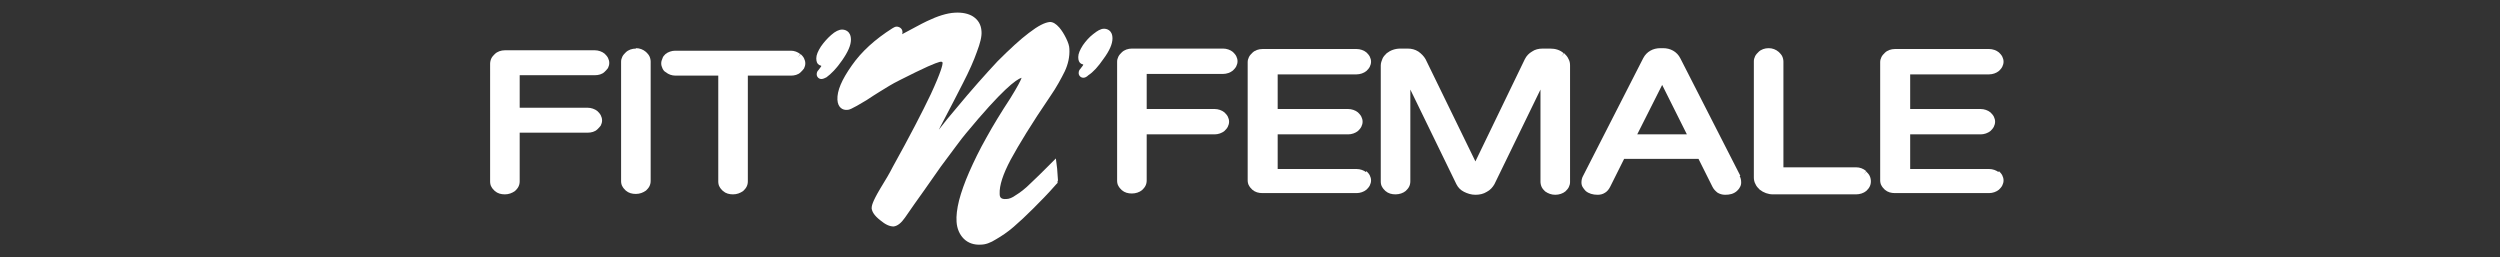 <?xml version="1.0" encoding="utf-8"?>
<!-- Generator: Adobe Illustrator 24.2.3, SVG Export Plug-In . SVG Version: 6.00 Build 0)  -->
<svg version="1.1" id="Ebene_1" xmlns="http://www.w3.org/2000/svg" xmlns:xlink="http://www.w3.org/1999/xlink" x="0px" y="0px"
	 viewBox="0 0 591.7 60.9" style="enable-background:new 0 0 591.7 60.9;" xml:space="preserve">
<rect x="0" y="0" width="591.7" height="60.9" fill="#333333" stroke="none"/>
<style type="text/css">
	.st0{fill:#FFFFFF;}
	.st1{display:none;fill:#FFFFFF;}
</style>
<g>
	<g>
		<g>
			<path class="st0" d="M232.1,57.9c-1.6,0.1-3-0.4-4-1.4s-1.6-2.4-1.7-4c-0.1-1.4,0.1-3.1,0.6-5.1c0.5-1.9,1.3-4.2,2.4-6.7
				c1.1-2.5,2.4-5.2,4.1-8.2c1.6-2.9,3.5-6,5.6-9.2c1.8-2.9,2.5-4.3,2.7-4.9c-1.3,0.4-4.6,2.8-13.2,13.2c-0.5,0.6-1.3,1.6-2.4,3.1
				c-1.1,1.5-2.3,3.1-3.5,4.7c-1.2,1.7-2.5,3.6-4,5.7c-1.5,2.1-3,4.2-4.5,6.4c-0.9,1.3-1.8,2-2.7,2.1c-0.9,0-1.9-0.4-3.2-1.5
				c-1.4-1.1-1.9-2-2-2.8c0-0.5,0.1-1.4,2-4.6c1.3-2.1,2.3-3.8,3-5.2c4-7.2,7-13,9-17.2c2.5-5.4,2.8-7,2.8-7.4c0-0.1,0-0.1-0.1-0.2
				c-0.1-0.1-0.2-0.1-0.3-0.1c-0.2,0-1.3,0.2-6,2.5c-2.8,1.4-4.9,2.4-6.2,3.2c-1.3,0.8-3,1.8-5.4,3.4c-3.8,2.3-4.2,2.3-4.6,2.3
				c-1,0.1-2.2-0.5-2.3-2.4c-0.1-2.1,1-4.7,3.4-8.1c2.3-3.3,5.5-6.2,9.6-8.8c0.3-0.2,0.7-0.4,1-0.4c0.6,0,1.4,0.4,1.4,1.3
				c0,0.2,0,0.3-0.1,0.5c2.5-1.3,4.4-2.4,5.9-3.1c2.5-1.2,4.7-1.9,6.6-2c1.7-0.1,3.2,0.2,4.3,0.9c1.2,0.8,1.9,1.9,2,3.5
				c0.1,1.2-0.3,2.8-1.1,4.9c-0.7,2-1.8,4.5-3.3,7.4c-1.4,2.8-2.9,5.6-4.4,8.5l-0.9,1.7l-0.4,0.8c1.3-1.7,2.6-3.3,3.9-4.8
				c3.8-4.6,7.2-8.4,10-11.4c2.9-2.9,5.4-5.2,7.4-6.7c2.2-1.7,3.8-2.5,5-2.6c0.7,0,1.4,0.4,2.2,1.3c0.6,0.7,1.1,1.5,1.6,2.5
				s0.8,1.9,0.8,2.6c0.1,1.8-0.3,3.6-1.1,5.3c-0.8,1.6-1.9,3.7-3.5,6c-4.3,6.3-7.4,11.4-9.3,14.9c-1.8,3.4-2.7,6.1-2.6,8.1
				c0,0.8,0.3,1.3,1.6,1.2c0.6,0,1.4-0.3,2.2-0.9c1-0.6,2.2-1.5,3.5-2.8c1.4-1.3,2.8-2.7,4.2-4.1l0.6-0.6l0.6-0.6l0.6-0.6l0.1,0.8
				l0.1,0.8l0.1,0.8l0.2,2.8l-0.1,0.2v0.2v0.2l-0.1,0.1l-0.1,0.1l-0.1,0.1c-2,2.3-3.9,4.2-5.5,5.8s-3.2,3.1-4.6,4.3
				c-1.5,1.3-2.9,2.2-4.1,2.9C234.4,57.5,233.2,57.9,232.1,57.9L232.1,57.9z"/>
		</g>
	</g>
</g>
<g>
	<g>
		<g>
			<path class="st0" d="M194.4,18.7c-0.6,0-1.1-0.5-1.1-1.1c0-0.4,0.1-0.7,0.4-1c0.1-0.1,0.2-0.3,0.6-0.8c0-0.1,0.1-0.1,0.1-0.2
				c-0.2-0.1-0.4-0.2-0.5-0.2c-0.5-0.3-0.7-0.8-0.7-1.6s0.4-1.7,1.1-2.8c0.7-1,1.5-1.9,2.4-2.7c1-0.9,1.9-1.3,2.6-1.3
				c0.5,0,2.1,0.2,2.1,2.4c0,1.3-0.7,2.9-2.1,4.9c-1.3,1.9-2.6,3.2-3.7,4C195.2,18.5,194.8,18.7,194.4,18.7L194.4,18.7z"/>
		</g>
	</g>
</g>
<g>
	<g>
		<g>
			<path class="st0" d="M256.4,18.4c-0.6,0-1.1-0.5-1.1-1.1c0-0.4,0.1-0.7,0.4-1c0.1-0.1,0.3-0.4,0.6-0.8c0-0.1,0.1-0.1,0.1-0.2
				c-0.2-0.1-0.4-0.2-0.5-0.2c-0.5-0.3-0.7-0.8-0.7-1.6s0.4-1.7,1.1-2.8c0.7-1,1.5-1.9,2.4-2.6c1-0.8,1.8-1.3,2.6-1.3
				c0.5,0,2,0.2,2,2.3c0,1.3-0.7,2.9-2.1,4.8c-1.3,1.9-2.5,3.2-3.6,3.9C257.2,18.2,256.8,18.4,256.4,18.4L256.4,18.4z"/>
			<path class="st1" d="M255.3,18.4c-0.3-0.3-0.4-0.7-0.4-1.1l0,0c0-0.5,0.2-0.9,0.5-1.3l0,0c0.1-0.1,0.2-0.3,0.4-0.5l0,0l0,0l0,0
				c-0.6-0.4-0.9-1.1-0.9-1.9l0,0c0-0.9,0.4-1.9,1.2-3l0,0c0.7-1,1.5-2,2.5-2.7l0,0c1-0.9,2-1.4,2.9-1.4l0,0c0.3,0,0.9,0,1.5,0.4
				l0,0c0.6,0.4,1,1.1,1,2.3l0,0c0,1.4-0.7,3.1-2.1,5.1l0,0c-1.3,1.9-2.6,3.2-3.8,4l0,0c-0.6,0.4-1.1,0.6-1.6,0.6l0,0v-0.5V18
				c0.2,0,0.5-0.1,1.1-0.5l0,0c1-0.7,2.2-2,3.5-3.8l0,0c1.4-1.9,2-3.4,2-4.6l0,0c0-1-0.3-1.4-0.7-1.6l0,0c-0.3-0.2-0.8-0.3-0.9-0.3
				l0,0c-0.6,0-1.3,0.3-2.3,1.2l0,0c-0.8,0.7-1.6,1.6-2.3,2.5l0,0c-0.8,1.1-1.1,1.9-1,2.5l0,0c0,0.6,0.2,0.9,0.5,1.2l0,0
				c0.1,0,0.2,0.1,0.4,0.2l0,0l0.5,0.2l-0.3,0.5c0,0.1-0.1,0.1-0.2,0.2l0,0c-0.3,0.4-0.5,0.7-0.6,0.8l0,0c-0.2,0.2-0.3,0.5-0.3,0.7
				l0,0c0,0.4,0.2,0.7,0.6,0.7l0,0v0.5v0.5l0,0l0,0C256,18.8,255.6,18.7,255.3,18.4L255.3,18.4z"/>
		</g>
	</g>
</g>
<g>
	<path class="st0" d="M270.5,16.7v10.2h17.1c0.7,0,1.2,0.2,1.7,0.6s0.7,0.9,0.7,1.4c0,0.6-0.2,1-0.7,1.4s-1,0.6-1.7,0.6h-17.1v12.3
		c0,0.6-0.2,1.1-0.7,1.5s-1.1,0.6-1.8,0.6s-1.3-0.2-1.8-0.6c-0.5-0.4-0.7-0.9-0.7-1.5V14.9c0-0.6,0.2-1.1,0.7-1.5s1.1-0.6,1.8-0.6
		h21.6c0.7,0,1.2,0.2,1.7,0.6c0.5,0.4,0.7,0.9,0.7,1.4c0,0.6-0.2,1-0.7,1.4c-0.5,0.4-1,0.6-1.7,0.6L270.5,16.7L270.5,16.7z"/>
	<path class="st0" d="M270.5,16.7h-1v11.2h18.1c0.5,0,0.8,0.1,1.1,0.3l0,0c0.1,0.1,0.2,0.2,0.3,0.3c0,0.1,0.1,0.2,0.1,0.3
		c0,0.1,0,0.2-0.1,0.3c0,0.1-0.1,0.2-0.3,0.3l0,0c-0.3,0.2-0.6,0.3-1.1,0.3h-18.1V43c0,0.2,0,0.3-0.1,0.4c-0.1,0.1-0.1,0.2-0.3,0.3
		l0,0c-0.3,0.3-0.7,0.4-1.2,0.4s-0.8-0.1-1.1-0.4l0,0c-0.1-0.1-0.2-0.2-0.3-0.3c-0.1-0.1-0.1-0.2-0.1-0.4V14.9c0-0.2,0-0.3,0.1-0.4
		c0.1-0.1,0.1-0.2,0.3-0.4l0,0c0.3-0.2,0.6-0.4,1.1-0.4h21.6c0.5,0,0.8,0.1,1.1,0.3l0,0l0,0c0.1,0.1,0.2,0.2,0.3,0.3
		c0,0.1,0.1,0.2,0.1,0.3s0,0.2-0.1,0.3c0,0.1-0.1,0.2-0.2,0.3c-0.3,0.2-0.6,0.3-1.1,0.3h-20v1h0.9v1h19c0.8,0,1.7-0.3,2.3-0.8
		c0.3-0.3,0.6-0.6,0.8-1c0.2-0.4,0.3-0.8,0.3-1.2s-0.1-0.8-0.3-1.2s-0.5-0.7-0.8-1l0,0c-0.6-0.5-1.5-0.8-2.3-0.8h-21.6
		c-0.9,0-1.8,0.3-2.4,0.9l0,0c-0.3,0.3-0.6,0.6-0.8,1c-0.2,0.4-0.3,0.8-0.3,1.2v28.2c0,0.4,0.1,0.9,0.3,1.2c0.2,0.4,0.5,0.7,0.8,1
		l0,0c0.7,0.6,1.5,0.8,2.4,0.8s1.8-0.3,2.4-0.8l0,0c0.3-0.3,0.6-0.6,0.8-1c0.2-0.4,0.3-0.8,0.3-1.3V31.8h16.1c0.8,0,1.7-0.3,2.3-0.8
		l0,0l0,0c0.3-0.3,0.6-0.6,0.8-1s0.3-0.8,0.3-1.2c0-0.4-0.1-0.8-0.3-1.2c-0.2-0.4-0.5-0.7-0.8-1l0,0c-0.6-0.5-1.5-0.8-2.3-0.8h-16.1
		v-9.2h-0.9v1V16.7z"/>
	<path class="st0" d="M322.8,41.6c0.5,0.4,0.7,0.9,0.7,1.4c0,0.6-0.2,1-0.7,1.4s-1,0.6-1.7,0.6h-22.3c-0.7,0-1.3-0.2-1.8-0.6
		c-0.5-0.4-0.7-0.9-0.7-1.5v-28c0-0.6,0.2-1.1,0.7-1.5s1.1-0.6,1.8-0.6h22.3c0.7,0,1.2,0.2,1.7,0.6c0.5,0.4,0.7,0.9,0.7,1.4
		c0,0.6-0.2,1-0.7,1.4c-0.5,0.4-1,0.6-1.7,0.6h-19.7V27h17.7c0.7,0,1.2,0.2,1.7,0.6s0.7,0.9,0.7,1.4c0,0.6-0.2,1-0.7,1.4
		s-1,0.6-1.7,0.6h-17.7v10h19.7C321.7,41,322.3,41.2,322.8,41.6z"/>
	<path class="st0" d="M322.8,41.6l-0.6,0.8c0.1,0.1,0.2,0.2,0.3,0.3c0,0.1,0.1,0.2,0.1,0.3s0,0.2-0.1,0.3c0,0.1-0.1,0.2-0.3,0.3l0,0
		c-0.3,0.2-0.6,0.3-1.1,0.3h-22.3c-0.5,0-0.8-0.1-1.1-0.4l0,0c-0.1-0.1-0.2-0.2-0.3-0.3c-0.1-0.1-0.1-0.2-0.1-0.4v-28
		c0-0.2,0-0.3,0.1-0.4c0.1-0.1,0.1-0.2,0.3-0.4l0,0c0.3-0.2,0.6-0.4,1.1-0.4h22.3c0.5,0,0.8,0.1,1.1,0.3l0,0
		c0.1,0.1,0.2,0.2,0.3,0.3c0,0.1,0.1,0.2,0.1,0.3s0,0.2-0.1,0.3c0,0.1-0.1,0.2-0.2,0.3l0,0l0,0c-0.3,0.2-0.6,0.3-1.1,0.3h-20.7v12.2
		h18.7c0.5,0,0.8,0.1,1.1,0.3l0,0c0.1,0.1,0.2,0.2,0.3,0.3c0,0.1,0.1,0.2,0.1,0.3c0,0.1,0,0.2-0.1,0.3c0,0.1-0.1,0.2-0.3,0.3l0,0
		c-0.3,0.2-0.6,0.3-1.1,0.3h-18.7V42h20.7c0.5,0,0.8,0.1,1.1,0.3l0,0L322.8,41.6l0.6-0.8c-0.6-0.5-1.5-0.8-2.3-0.8h-18.7v-8.2h16.7
		c0.8,0,1.7-0.3,2.3-0.8l0,0c0.3-0.3,0.6-0.6,0.8-1s0.3-0.8,0.3-1.2c0-0.4-0.1-0.8-0.3-1.2c-0.2-0.4-0.5-0.7-0.8-1l0,0
		c-0.6-0.5-1.5-0.8-2.3-0.8h-16.7v-8.2h18.7c0.8,0,1.7-0.3,2.3-0.8l0,0c0.3-0.3,0.6-0.6,0.8-1c0.2-0.4,0.3-0.8,0.3-1.2
		s-0.1-0.8-0.3-1.2s-0.5-0.7-0.8-1l0,0c-0.6-0.5-1.5-0.8-2.3-0.8h-22.3c-0.9,0-1.8,0.3-2.4,0.9l0,0c-0.3,0.3-0.6,0.6-0.8,1
		s-0.3,0.8-0.3,1.2v28c0,0.4,0.1,0.9,0.3,1.2c0.2,0.4,0.5,0.7,0.8,1l0,0c0.7,0.6,1.5,0.8,2.4,0.8h22.3c0.8,0,1.7-0.3,2.3-0.8l0,0
		c0.3-0.3,0.6-0.6,0.8-1s0.3-0.8,0.3-1.2s-0.1-0.8-0.3-1.2s-0.5-0.7-0.8-1l0,0l0,0L322.8,41.6z"/>
	<path class="st0" d="M369.5,13.4c0.7,0.6,1.1,1.3,1.1,2.1V43c0,0.6-0.2,1.1-0.7,1.5s-1.1,0.6-1.8,0.6c-0.7,0-1.3-0.2-1.8-0.6
		c-0.5-0.4-0.8-0.9-0.8-1.5V16.9l-12.8,26.3c-0.3,0.6-0.8,1.1-1.4,1.4c-0.6,0.4-1.4,0.5-2.2,0.5s-1.5-0.2-2.2-0.5
		c-0.6-0.4-1.1-0.8-1.4-1.4l-12.8-26.3v26.2c0,0.6-0.2,1.1-0.8,1.5c-0.5,0.4-1.1,0.6-1.8,0.6s-1.3-0.2-1.8-0.6
		c-0.5-0.4-0.7-0.9-0.7-1.5V15.5c0-0.8,0.4-1.5,1.1-2.1c0.7-0.6,1.6-0.9,2.6-0.9h1.8c0.7,0,1.4,0.2,2,0.6c0.6,0.4,1.1,0.8,1.4,1.4
		l12.6,26.1l12.6-26.1c0.3-0.6,0.8-1,1.4-1.4c0.6-0.4,1.3-0.6,2-0.6h1.8C368,12.5,368.8,12.8,369.5,13.4z"/>
	<path class="st0" d="M369.5,13.4l-0.6,0.8c0.3,0.2,0.4,0.4,0.5,0.7c0.1,0.2,0.2,0.4,0.2,0.7v27.5c0,0.2,0,0.3-0.1,0.4
		c-0.1,0.1-0.1,0.2-0.3,0.3c-0.3,0.2-0.6,0.4-1.1,0.4s-0.9-0.1-1.2-0.4l0,0c-0.2-0.1-0.2-0.2-0.3-0.3c-0.1-0.1-0.1-0.2-0.1-0.4V12.6
		l-14.7,30.2l0.9,0.4l-0.9-0.5c-0.2,0.4-0.5,0.7-1,1s-1,0.4-1.7,0.4s-1.2-0.1-1.7-0.4l0,0c-0.5-0.3-0.8-0.6-1-1l-0.9,0.5l0.9-0.4
		l-14.7-30.2v30.5c0,0.1,0,0.3-0.1,0.4c-0.1,0.1-0.1,0.2-0.3,0.3l0,0c-0.3,0.3-0.7,0.4-1.2,0.4s-0.8-0.1-1.1-0.4l0,0
		c-0.1-0.1-0.2-0.2-0.3-0.3c-0.1-0.1-0.1-0.2-0.1-0.4V15.5c0-0.3,0.1-0.5,0.2-0.7c0.1-0.2,0.3-0.4,0.5-0.7l0,0
		c0.5-0.4,1.1-0.7,1.9-0.7h1.8c0.6,0,1.1,0.1,1.5,0.4l0,0c0.5,0.3,0.8,0.6,1,1l0.9-0.5l-0.9,0.4l13.5,28l13.5-28l-0.9-0.4l0.9,0.5
		c0.2-0.4,0.5-0.7,1-1l0,0c0.5-0.3,0.9-0.4,1.5-0.4h1.8c0.8,0,1.4,0.2,1.9,0.7l0,0L369.5,13.4l0.6-0.8c-0.9-0.8-2-1.1-3.2-1.1h-1.8
		c-0.9,0-1.8,0.2-2.5,0.7l0,0c-0.7,0.4-1.3,1-1.7,1.8l0,0l-11.7,24.2L337.4,14l0,0c-0.4-0.7-1-1.3-1.7-1.8l0,0
		c-0.8-0.5-1.6-0.7-2.5-0.7h-1.8c-1.2,0-2.3,0.4-3.2,1.1l0,0c-0.4,0.4-0.8,0.8-1,1.3c-0.2,0.5-0.4,1-0.4,1.6V43
		c0,0.4,0.1,0.9,0.3,1.2c0.2,0.4,0.5,0.7,0.8,1l0,0c0.7,0.6,1.5,0.8,2.4,0.8c0.9,0,1.8-0.3,2.4-0.8l0,0c0.3-0.3,0.6-0.6,0.8-1
		s0.3-0.8,0.3-1.3V21.2l10.9,22.4l0,0c0.4,0.8,1,1.4,1.8,1.8l0,0c0.8,0.4,1.7,0.7,2.7,0.7s1.9-0.2,2.7-0.7c0.8-0.4,1.4-1.1,1.8-1.8
		l0,0l10.9-22.4V43c0,0.4,0.1,0.9,0.3,1.3c0.2,0.4,0.5,0.7,0.8,1l0,0c0.7,0.5,1.5,0.8,2.4,0.8s1.8-0.3,2.4-0.8
		c0.3-0.3,0.6-0.6,0.8-1c0.2-0.4,0.3-0.8,0.3-1.2V15.5c0-0.6-0.1-1.1-0.4-1.6c-0.2-0.5-0.6-0.9-1-1.3l0,0L369.5,13.4z"/>
	<path class="st0" d="M411,42.1c0.2,0.4,0.3,0.8,0.3,1.2s-0.2,0.8-0.7,1.2c-0.4,0.4-1.1,0.6-2.1,0.6s-1.7-0.4-2.1-1.3l-3.6-7.2
		h-18.9l-3.6,7.2c-0.4,0.9-1.1,1.3-2.1,1.3s-1.7-0.2-2.1-0.6c-0.4-0.4-0.7-0.8-0.7-1.2s0.1-0.8,0.3-1.2l14.2-27.7
		c0.7-1.3,1.7-1.9,3.2-1.9h0.6c1.5,0,2.6,0.6,3.2,1.9L411,42.1z M400.9,32.8l-7.5-15l-7.5,15H400.9z"/>
	<path class="st0" d="M411,42.1l-0.9,0.4c0.1,0.2,0.2,0.5,0.2,0.7v0.1c0,0.1-0.1,0.2-0.3,0.3l0,0c-0.2,0.2-0.6,0.3-1.4,0.3
		c-0.3,0-0.6-0.1-0.7-0.2c-0.2-0.1-0.3-0.3-0.5-0.6l-0.9,0.5l0.9-0.4l-3.9-7.7h-20.1l-3.9,7.7l0.9,0.4l-0.9-0.5
		c-0.2,0.3-0.3,0.5-0.5,0.6s-0.4,0.2-0.7,0.2c-0.8,0-1.3-0.2-1.4-0.3l0,0c-0.2-0.1-0.2-0.3-0.3-0.3v-0.1c0-0.3,0.1-0.5,0.2-0.7l0,0
		L391,14.8l-0.9-0.5l0.9,0.5c0.3-0.5,0.6-0.8,0.9-1c0.4-0.2,0.8-0.3,1.4-0.3h0.6c0.6,0,1,0.1,1.4,0.3s0.7,0.5,0.9,1l0.9-0.5
		l-0.9,0.5l14.2,27.7l0,0L411,42.1l0.9-0.5l-14.2-27.8l0,0c-0.4-0.8-1-1.4-1.7-1.8c-0.7-0.4-1.5-0.6-2.4-0.6H393
		c-0.9,0-1.7,0.2-2.4,0.6c-0.7,0.4-1.3,1-1.7,1.8l0,0l-14.2,27.8l0,0c-0.3,0.5-0.4,1.1-0.4,1.6c0,0.4,0.1,0.8,0.3,1.1
		c0.2,0.3,0.4,0.6,0.7,0.9l0,0c0.7,0.6,1.7,0.9,2.8,0.9c0.6,0,1.2-0.1,1.8-0.5c0.5-0.3,0.9-0.8,1.2-1.4l0,0l3.3-6.6H402l3.3,6.6l0,0
		c0.3,0.6,0.7,1,1.2,1.4c0.5,0.3,1.1,0.5,1.8,0.5c1.1,0,2-0.2,2.8-0.9l0,0c0.3-0.3,0.5-0.5,0.7-0.9c0.2-0.3,0.3-0.7,0.3-1.1
		c0-0.6-0.1-1.1-0.4-1.6l0,0l0,0L411,42.1z M400.9,32.8l0.9-0.4l-8.4-16.8l-9.1,18.2h18.2l-0.7-1.4L400.9,32.8v-1h-13.4l5.9-11.7
		l6.6,13.2L400.9,32.8v-1V32.8z"/>
	<path class="st0" d="M441.1,41.3c0.5,0.4,0.8,0.9,0.8,1.5s-0.2,1.1-0.8,1.5c-0.5,0.4-1.1,0.6-1.8,0.6h-19.7c-1,0-1.8-0.3-2.5-0.9
		c-0.7-0.6-1-1.3-1-2.1V14.6c0-0.6,0.2-1.1,0.7-1.5s1.1-0.6,1.8-0.6s1.3,0.2,1.8,0.6c0.5,0.4,0.8,0.9,0.8,1.5v26.1h18.2
		C440,40.7,440.6,40.9,441.1,41.3z"/>
	<path class="st0" d="M441.1,41.3l-0.6,0.8c0.2,0.1,0.3,0.3,0.3,0.4c0.1,0.1,0.1,0.2,0.1,0.4c0,0.1,0,0.3-0.1,0.4
		c-0.1,0.1-0.1,0.2-0.3,0.3l0,0c-0.3,0.3-0.7,0.4-1.2,0.4h-19.7c-0.8,0-1.3-0.2-1.8-0.6l0,0c-0.3-0.2-0.4-0.4-0.5-0.6
		c-0.1-0.2-0.1-0.4-0.2-0.7V14.6c0-0.2,0-0.3,0.1-0.4c0.1-0.1,0.1-0.2,0.3-0.4c0.3-0.3,0.6-0.4,1.1-0.4s0.8,0.1,1.2,0.4l0,0
		c0.2,0.1,0.3,0.3,0.3,0.4c0.1,0.1,0.1,0.2,0.1,0.4v27.1h19.2c0.5,0,0.8,0.1,1.2,0.4L441.1,41.3l0.6-0.8c-0.7-0.6-1.5-0.9-2.4-0.9
		h-17.2v-25c0-0.4-0.1-0.9-0.3-1.3c-0.2-0.4-0.5-0.7-0.8-1l0,0c-0.7-0.6-1.5-0.9-2.4-0.9s-1.8,0.3-2.4,0.9c-0.3,0.3-0.6,0.6-0.8,1
		c-0.2,0.4-0.3,0.8-0.3,1.2V42c0,0.5,0.1,1.1,0.4,1.6c0.2,0.5,0.6,0.9,1,1.3l0,0c0.9,0.7,2,1.1,3.1,1.1h19.7c0.9,0,1.8-0.3,2.4-0.8
		l0,0c0.3-0.3,0.6-0.6,0.8-1c0.2-0.4,0.3-0.8,0.3-1.3c0-0.4-0.1-0.9-0.3-1.3c-0.2-0.4-0.5-0.7-0.8-1L441.1,41.3z"/>
	<path class="st0" d="M472.5,41.6c0.5,0.4,0.7,0.9,0.7,1.4c0,0.6-0.2,1-0.7,1.4s-1,0.6-1.7,0.6h-22.3c-0.7,0-1.3-0.2-1.8-0.6
		c-0.5-0.4-0.7-0.9-0.7-1.5v-28c0-0.6,0.2-1.1,0.7-1.5s1.1-0.6,1.8-0.6h22.3c0.7,0,1.2,0.2,1.7,0.6c0.5,0.4,0.7,0.9,0.7,1.4
		c0,0.6-0.2,1-0.7,1.4c-0.5,0.4-1,0.6-1.7,0.6h-19.7V27h17.7c0.7,0,1.2,0.2,1.7,0.6s0.7,0.9,0.7,1.4c0,0.6-0.2,1-0.7,1.4
		s-1,0.6-1.7,0.6h-17.7v10h19.7C471.5,41,472.1,41.2,472.5,41.6z"/>
	<path class="st0" d="M472.5,41.6l-0.6,0.8c0.1,0.1,0.2,0.2,0.3,0.3c0,0.1,0.1,0.2,0.1,0.3s0,0.2-0.1,0.3c0,0.1-0.1,0.2-0.3,0.3l0,0
		c-0.3,0.2-0.6,0.3-1.1,0.3h-22.3c-0.5,0-0.8-0.1-1.1-0.4l0,0c-0.1-0.1-0.2-0.2-0.3-0.3c-0.1-0.1-0.1-0.2-0.1-0.4v-28
		c0-0.2,0-0.3,0.1-0.4c0.1-0.1,0.1-0.2,0.3-0.4c0.3-0.3,0.6-0.4,1.1-0.4h22.3c0.5,0,0.8,0.1,1.1,0.3l0,0c0.1,0.1,0.2,0.2,0.3,0.3
		c0,0.1,0.1,0.2,0.1,0.3s0,0.2-0.1,0.3c0,0.1-0.1,0.2-0.3,0.3l0,0c-0.3,0.2-0.6,0.3-1.1,0.3h-20.7v12.2h18.7c0.5,0,0.8,0.1,1.1,0.3
		l0,0c0.1,0.1,0.2,0.2,0.3,0.3c0,0.1,0.1,0.2,0.1,0.3c0,0.1,0,0.2-0.1,0.3c0,0.1-0.1,0.2-0.3,0.3l0,0c-0.3,0.2-0.6,0.3-1.1,0.3
		h-18.7V42h20.7c0.5,0,0.8,0.1,1.1,0.3l0,0L472.5,41.6l0.6-0.8c-0.6-0.5-1.5-0.8-2.3-0.8h-18.7v-8.2h16.7c0.8,0,1.7-0.3,2.3-0.8l0,0
		c0.3-0.3,0.6-0.6,0.8-1c0.2-0.4,0.3-0.8,0.3-1.2c0-0.4-0.1-0.8-0.3-1.2c-0.2-0.4-0.5-0.7-0.8-1l0,0c-0.6-0.5-1.5-0.8-2.3-0.8h-16.7
		v-8.2h18.7c0.8,0,1.7-0.3,2.3-0.8l0,0c0.3-0.3,0.6-0.6,0.8-1c0.2-0.4,0.3-0.8,0.3-1.2s-0.1-0.8-0.3-1.2c-0.2-0.4-0.5-0.7-0.8-1l0,0
		c-0.6-0.5-1.5-0.8-2.3-0.8h-22.3c-0.9,0-1.8,0.3-2.4,0.9c-0.3,0.3-0.6,0.6-0.8,1c-0.2,0.4-0.3,0.8-0.3,1.2v28
		c0,0.4,0.1,0.9,0.3,1.2c0.2,0.4,0.5,0.7,0.8,1l0,0c0.7,0.6,1.5,0.8,2.4,0.8h22.3c0.8,0,1.7-0.3,2.3-0.8l0,0c0.3-0.3,0.6-0.6,0.8-1
		c0.2-0.4,0.3-0.8,0.3-1.2s-0.1-0.8-0.3-1.2c-0.2-0.4-0.5-0.7-0.8-1l0,0L472.5,41.6z"/>
</g>
<g>
	<path class="st0" d="M122,16.9v9.7h17.1c0.7,0,1.2,0.2,1.7,0.6s0.7,0.8,0.7,1.4c0,0.5-0.2,1-0.7,1.4s-1,0.5-1.7,0.5H122V43
		c0,0.6-0.2,1.1-0.7,1.5s-1.1,0.6-1.8,0.6s-1.3-0.2-1.8-0.6c-0.5-0.5-0.7-1-0.7-1.5V15.1c0-0.6,0.2-1.1,0.7-1.5s1.1-0.6,1.8-0.6
		h21.4c0.7,0,1.2,0.2,1.7,0.6c0.5,0.4,0.7,0.8,0.7,1.4s-0.2,1-0.7,1.4c-0.5,0.4-1,0.5-1.7,0.5H122z"/>
	<path class="st0" d="M122,16.9h-1v10.7h18.1c0.5,0,0.8,0.1,1.1,0.3l0,0c0.1,0.1,0.2,0.2,0.3,0.3c0,0.1,0.1,0.2,0.1,0.3
		c0,0.1,0,0.2-0.1,0.3c0,0.1-0.1,0.2-0.2,0.3l0,0c-0.3,0.2-0.6,0.3-1.1,0.3H121V43c0,0.1,0,0.2-0.1,0.3s-0.1,0.2-0.3,0.3l0,0
		c-0.3,0.3-0.6,0.4-1.1,0.4s-0.8-0.1-1.1-0.4l0,0l0,0c-0.1-0.1-0.2-0.2-0.3-0.3S118,43.1,118,43V15.1c0-0.2,0-0.3,0.1-0.4
		c0.1-0.1,0.1-0.2,0.3-0.4l0,0c0.3-0.2,0.6-0.3,1.1-0.3h21.4c0.5,0,0.8,0.1,1,0.3l0,0c0.1,0.1,0.2,0.2,0.3,0.3
		c0,0.1,0.1,0.2,0.1,0.3s0,0.2-0.1,0.3c0,0.1-0.1,0.2-0.2,0.3c-0.3,0.2-0.6,0.3-1.1,0.3H121v1L122,16.9v0.9h18.8
		c0.8,0,1.7-0.2,2.3-0.8c0.3-0.3,0.6-0.6,0.8-0.9c0.2-0.4,0.3-0.8,0.3-1.2s-0.1-0.8-0.3-1.2c-0.2-0.4-0.5-0.7-0.8-1l0,0
		c-0.6-0.5-1.5-0.8-2.3-0.8h-21.3c-0.9,0-1.8,0.3-2.4,0.9l0,0c-0.3,0.3-0.6,0.6-0.8,1c-0.2,0.4-0.3,0.9-0.3,1.3V43
		c0,0.4,0.1,0.9,0.3,1.2c0.2,0.4,0.5,0.7,0.8,1l0,0c0.7,0.6,1.5,0.8,2.4,0.8s1.7-0.3,2.4-0.8l0,0c0.3-0.3,0.6-0.6,0.8-1
		c0.2-0.4,0.3-0.8,0.3-1.3V31.4h16.1c0.8,0,1.7-0.2,2.3-0.8l0,0c0.3-0.3,0.6-0.6,0.8-0.9c0.2-0.4,0.3-0.8,0.3-1.2
		c0-0.4-0.1-0.8-0.3-1.2c-0.2-0.4-0.5-0.7-0.8-1l0,0c-0.6-0.5-1.5-0.8-2.3-0.8H123v-8.7h-1v1V16.9z"/>
	<path class="st0" d="M150.5,12.5c0.7,0,1.3,0.2,1.8,0.6c0.5,0.4,0.7,0.9,0.7,1.5v28.3c0,0.6-0.2,1.1-0.7,1.5s-1.1,0.6-1.8,0.6
		s-1.3-0.2-1.8-0.6c-0.5-0.4-0.7-0.9-0.7-1.5V14.6c0-0.6,0.2-1.1,0.7-1.5C149.2,12.7,149.8,12.5,150.5,12.5z"/>
	<path class="st0" d="M150.5,12.5v1c0.5,0,0.8,0.1,1.1,0.4l0,0c0.2,0.1,0.2,0.3,0.3,0.4c0.1,0.1,0.1,0.2,0.1,0.4V43
		c0,0.1,0,0.3-0.1,0.4c-0.1,0.1-0.1,0.2-0.3,0.3l0,0c-0.3,0.2-0.6,0.3-1.1,0.3s-0.8-0.1-1.1-0.4l0,0c-0.1-0.1-0.2-0.2-0.3-0.3
		c0-0.1-0.1-0.2-0.1-0.4V14.6c0-0.2,0-0.3,0.1-0.4c0.1-0.1,0.1-0.2,0.3-0.4l0,0c0.3-0.2,0.6-0.4,1.1-0.4V12.5v-1
		c-0.9,0-1.8,0.3-2.4,0.9l0,0c-0.3,0.3-0.6,0.6-0.8,1s-0.3,0.8-0.3,1.2v28.3c0,0.4,0.1,0.9,0.3,1.2c0.2,0.4,0.5,0.7,0.8,1l0,0
		c0.7,0.6,1.5,0.8,2.4,0.8s1.7-0.3,2.4-0.8l0,0l0,0c0.3-0.3,0.6-0.6,0.8-1s0.3-0.8,0.3-1.3V14.6c0-0.4-0.1-0.9-0.3-1.3
		c-0.2-0.4-0.5-0.7-0.8-1l0,0c-0.7-0.6-1.5-0.9-2.4-0.9V12.5z"/>
	<path class="st0" d="M188.8,13.6c0.5,0.4,0.7,0.8,0.7,1.4s-0.2,1-0.7,1.4c-0.5,0.4-1,0.5-1.7,0.5H176V43c0,0.6-0.2,1.1-0.7,1.5
		s-1.1,0.6-1.8,0.6c-0.7,0-1.3-0.2-1.8-0.6c-0.5-0.5-0.7-1-0.7-1.5V16.9h-11.2c-0.7,0-1.2-0.2-1.6-0.5c-0.4-0.4-0.7-0.8-0.7-1.4
		s0.2-1,0.7-1.4c0.4-0.4,1-0.6,1.6-0.6h27.4C187.8,13,188.4,13.2,188.8,13.6z"/>
	<path class="st0" d="M188.8,13.6l-0.6,0.8c0.1,0.1,0.2,0.2,0.3,0.3c0,0.1,0.1,0.2,0.1,0.3s0,0.2-0.1,0.3c0,0.1-0.1,0.2-0.2,0.3l0,0
		c-0.3,0.2-0.6,0.3-1.1,0.3H175V43c0,0.1,0,0.2-0.1,0.3c-0.1,0.1-0.1,0.2-0.3,0.3l0,0c-0.3,0.3-0.6,0.4-1.1,0.4s-0.8-0.1-1.1-0.4
		l0,0l0,0c-0.1-0.1-0.2-0.2-0.3-0.3c0-0.1-0.1-0.2-0.1-0.4v-27h-12.2c-0.5,0-0.8-0.1-1-0.3l0,0c-0.1-0.1-0.2-0.2-0.2-0.3
		s-0.1-0.2-0.1-0.3s0-0.2,0.1-0.3c0-0.1,0.1-0.2,0.2-0.3l0,0c0.3-0.2,0.5-0.3,1-0.3h27.4c0.5,0,0.8,0.1,1,0.3l0,0L188.8,13.6
		l0.6-0.8c-0.6-0.5-1.4-0.8-2.2-0.8h-27.4c-0.8,0-1.7,0.3-2.3,0.8l0,0c-0.3,0.3-0.6,0.6-0.7,1c-0.2,0.4-0.3,0.8-0.3,1.2
		s0.1,0.8,0.3,1.2c0.2,0.4,0.4,0.7,0.8,0.9l0,0l0,0c0.6,0.5,1.4,0.8,2.3,0.8H170V43c0,0.4,0.1,0.9,0.3,1.2c0.2,0.4,0.5,0.7,0.8,1
		l0,0c0.7,0.6,1.5,0.8,2.4,0.8s1.7-0.3,2.4-0.8l0,0c0.3-0.3,0.6-0.6,0.8-1c0.2-0.4,0.3-0.8,0.3-1.3v-25h10.2c0.8,0,1.7-0.2,2.3-0.8
		l0,0c0.3-0.3,0.6-0.6,0.8-0.9c0.2-0.4,0.3-0.8,0.3-1.2s-0.1-0.8-0.3-1.2c-0.2-0.4-0.5-0.7-0.8-1l0,0L188.8,13.6z"/>
</g>
</svg>
